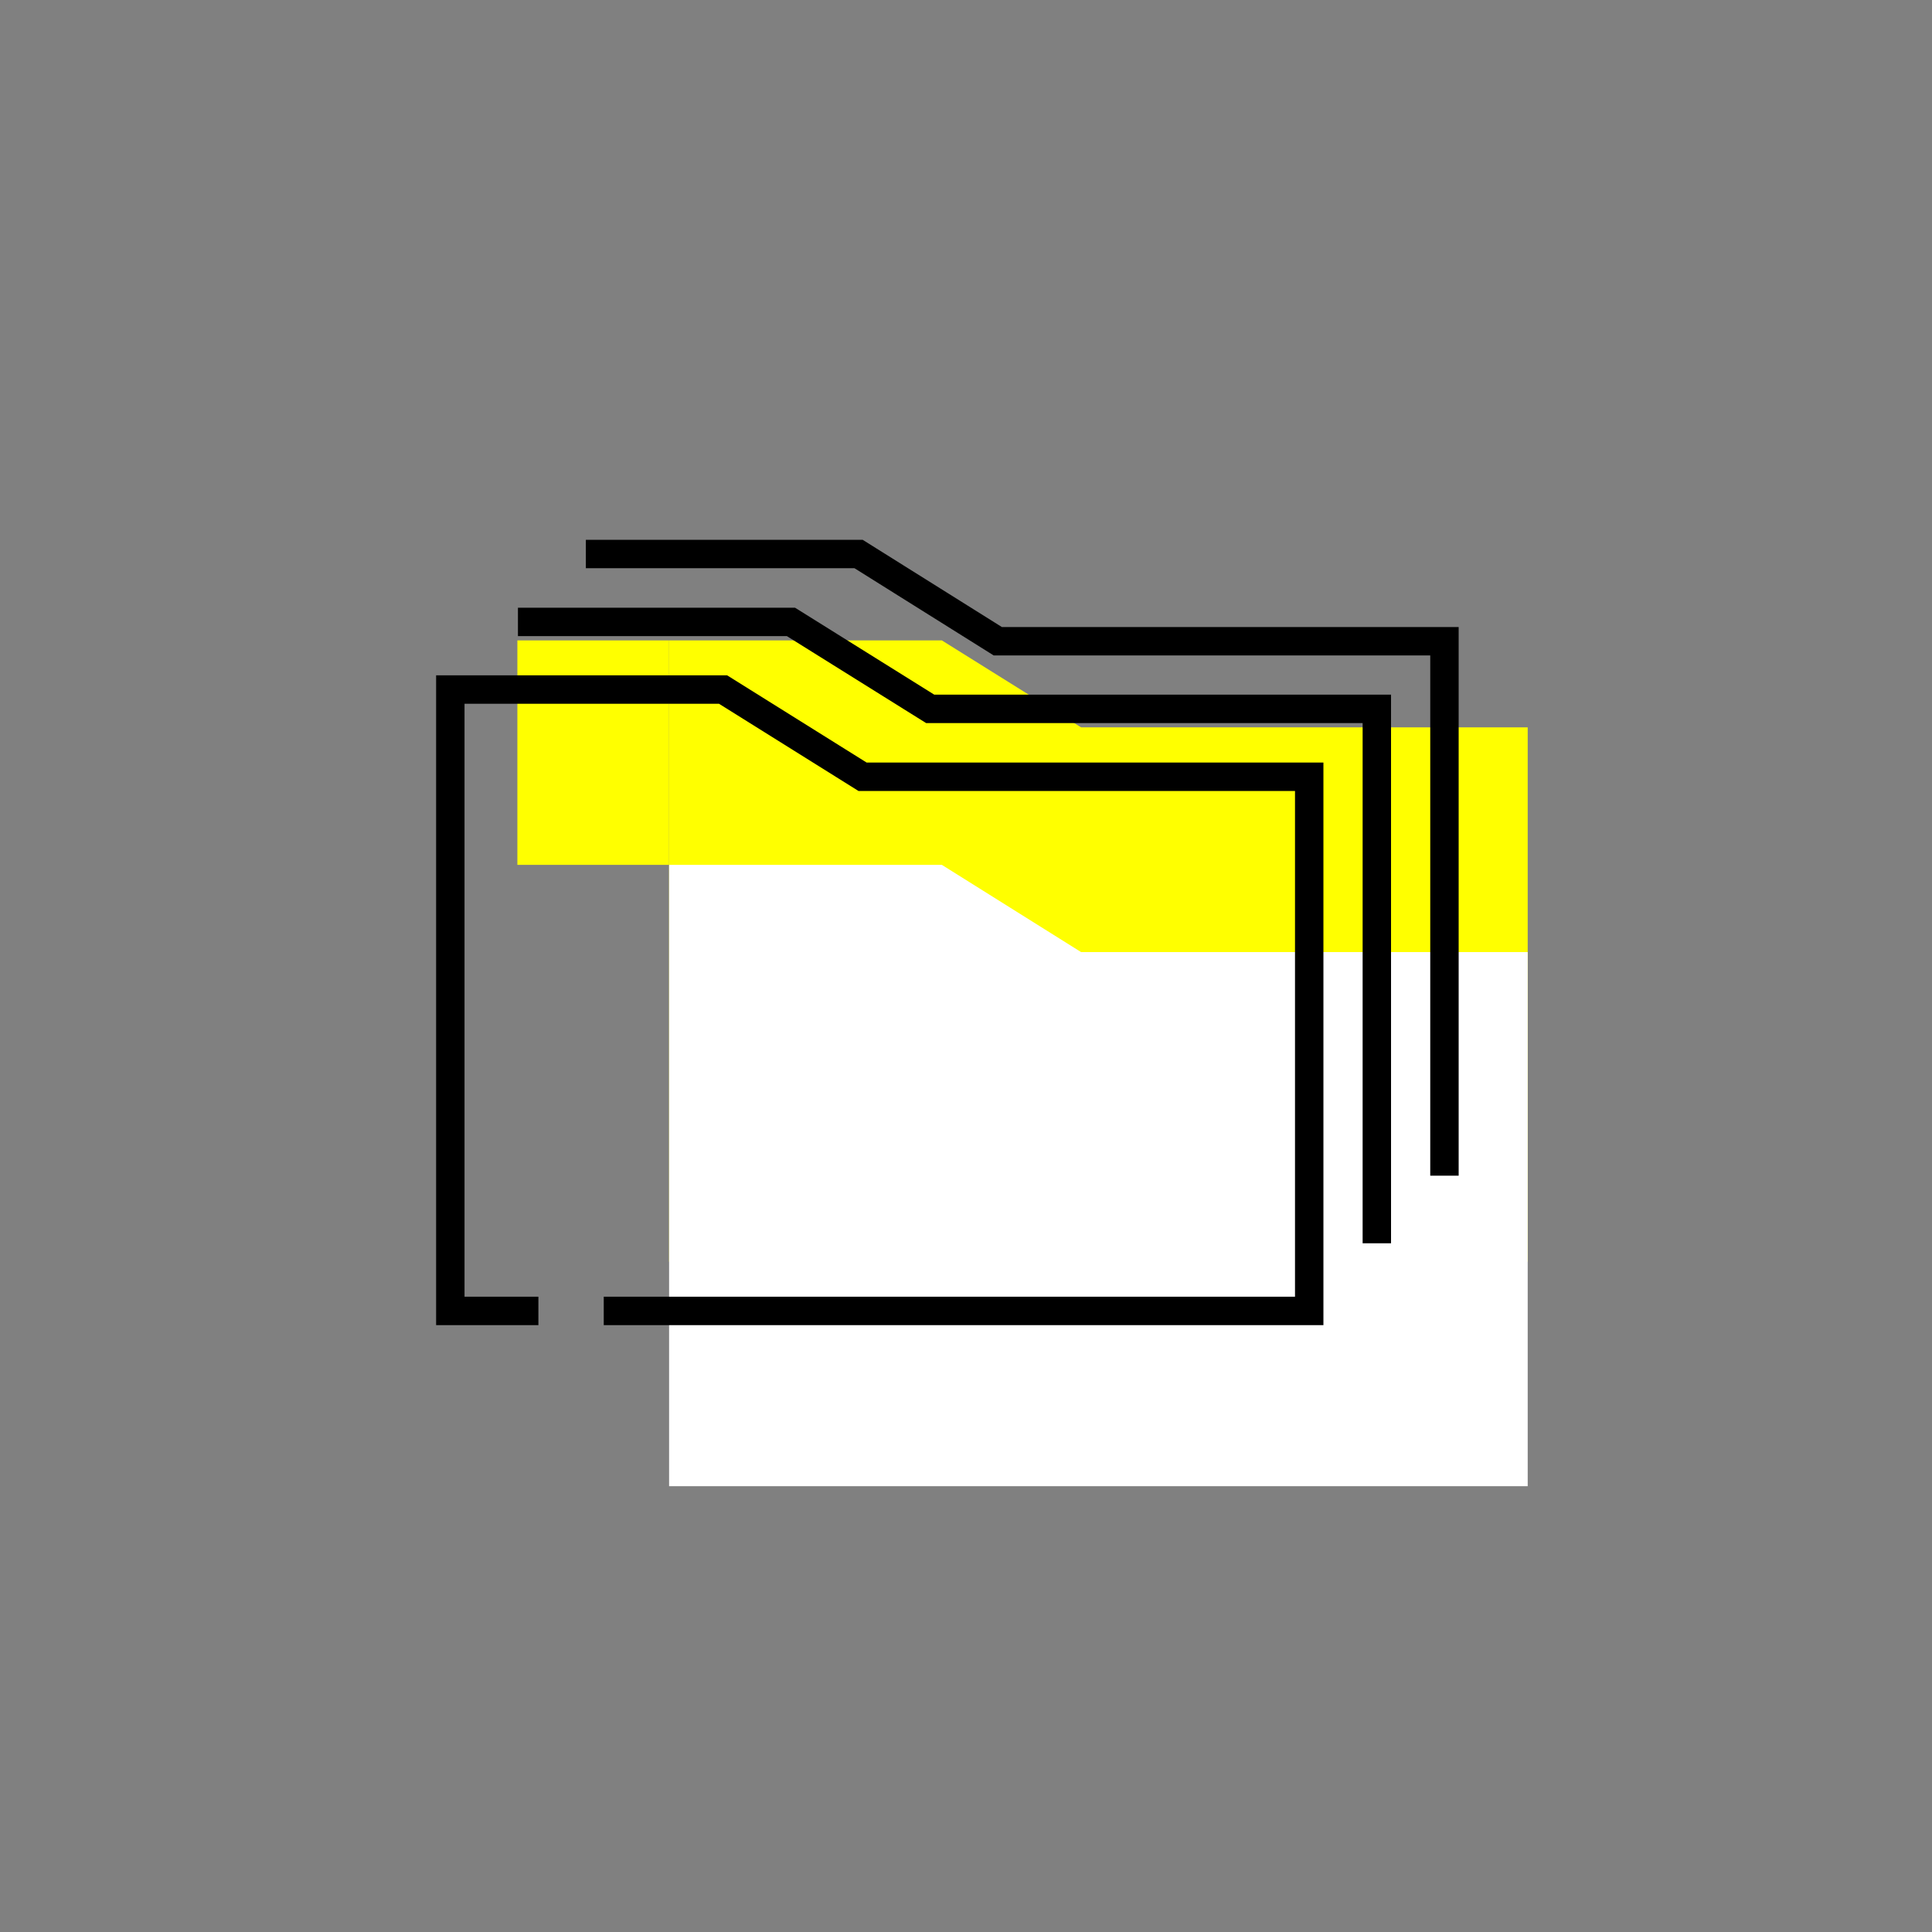 <svg xmlns="http://www.w3.org/2000/svg" viewBox="0 0 68 68"><rect x="0" y="0" width="68" height="68" fill="#808080" stroke="none"/><defs><style>.cls-1{fill:#ff0;}.cls-2{fill:#fff;}.cls-3{fill:none;stroke:#000;stroke-miterlimit:10;}</style></defs><g id="FILL"><polygon class="cls-1" points="53.77 44.41 23.55 44.41 23.55 22.54 33.15 22.54 38.05 25.6 53.77 25.6 53.77 44.41"/><polygon class="cls-2" points="53.77 52.31 23.55 52.31 23.55 30.44 33.15 30.44 38.05 33.51 53.77 33.51 53.77 52.31"/><rect class="cls-1" x="18.21" y="22.54" width="5.34" height="7.9"/></g><g id="OUTLINE"><polyline class="cls-3" points="20.62 19.5 30.22 19.5 35.12 22.57 50.84 22.57 50.84 41.38"/><polyline class="cls-3" points="18.23 21.89 27.84 21.89 32.74 24.95 48.46 24.95 48.46 43.76"/><polyline class="cls-3" points="18.95 46.14 15.85 46.14 15.85 24.27 25.45 24.27 30.36 27.34 46.08 27.34 46.08 42.7 46.08 44.41 46.08 46.14 21.25 46.14"/></g></svg>